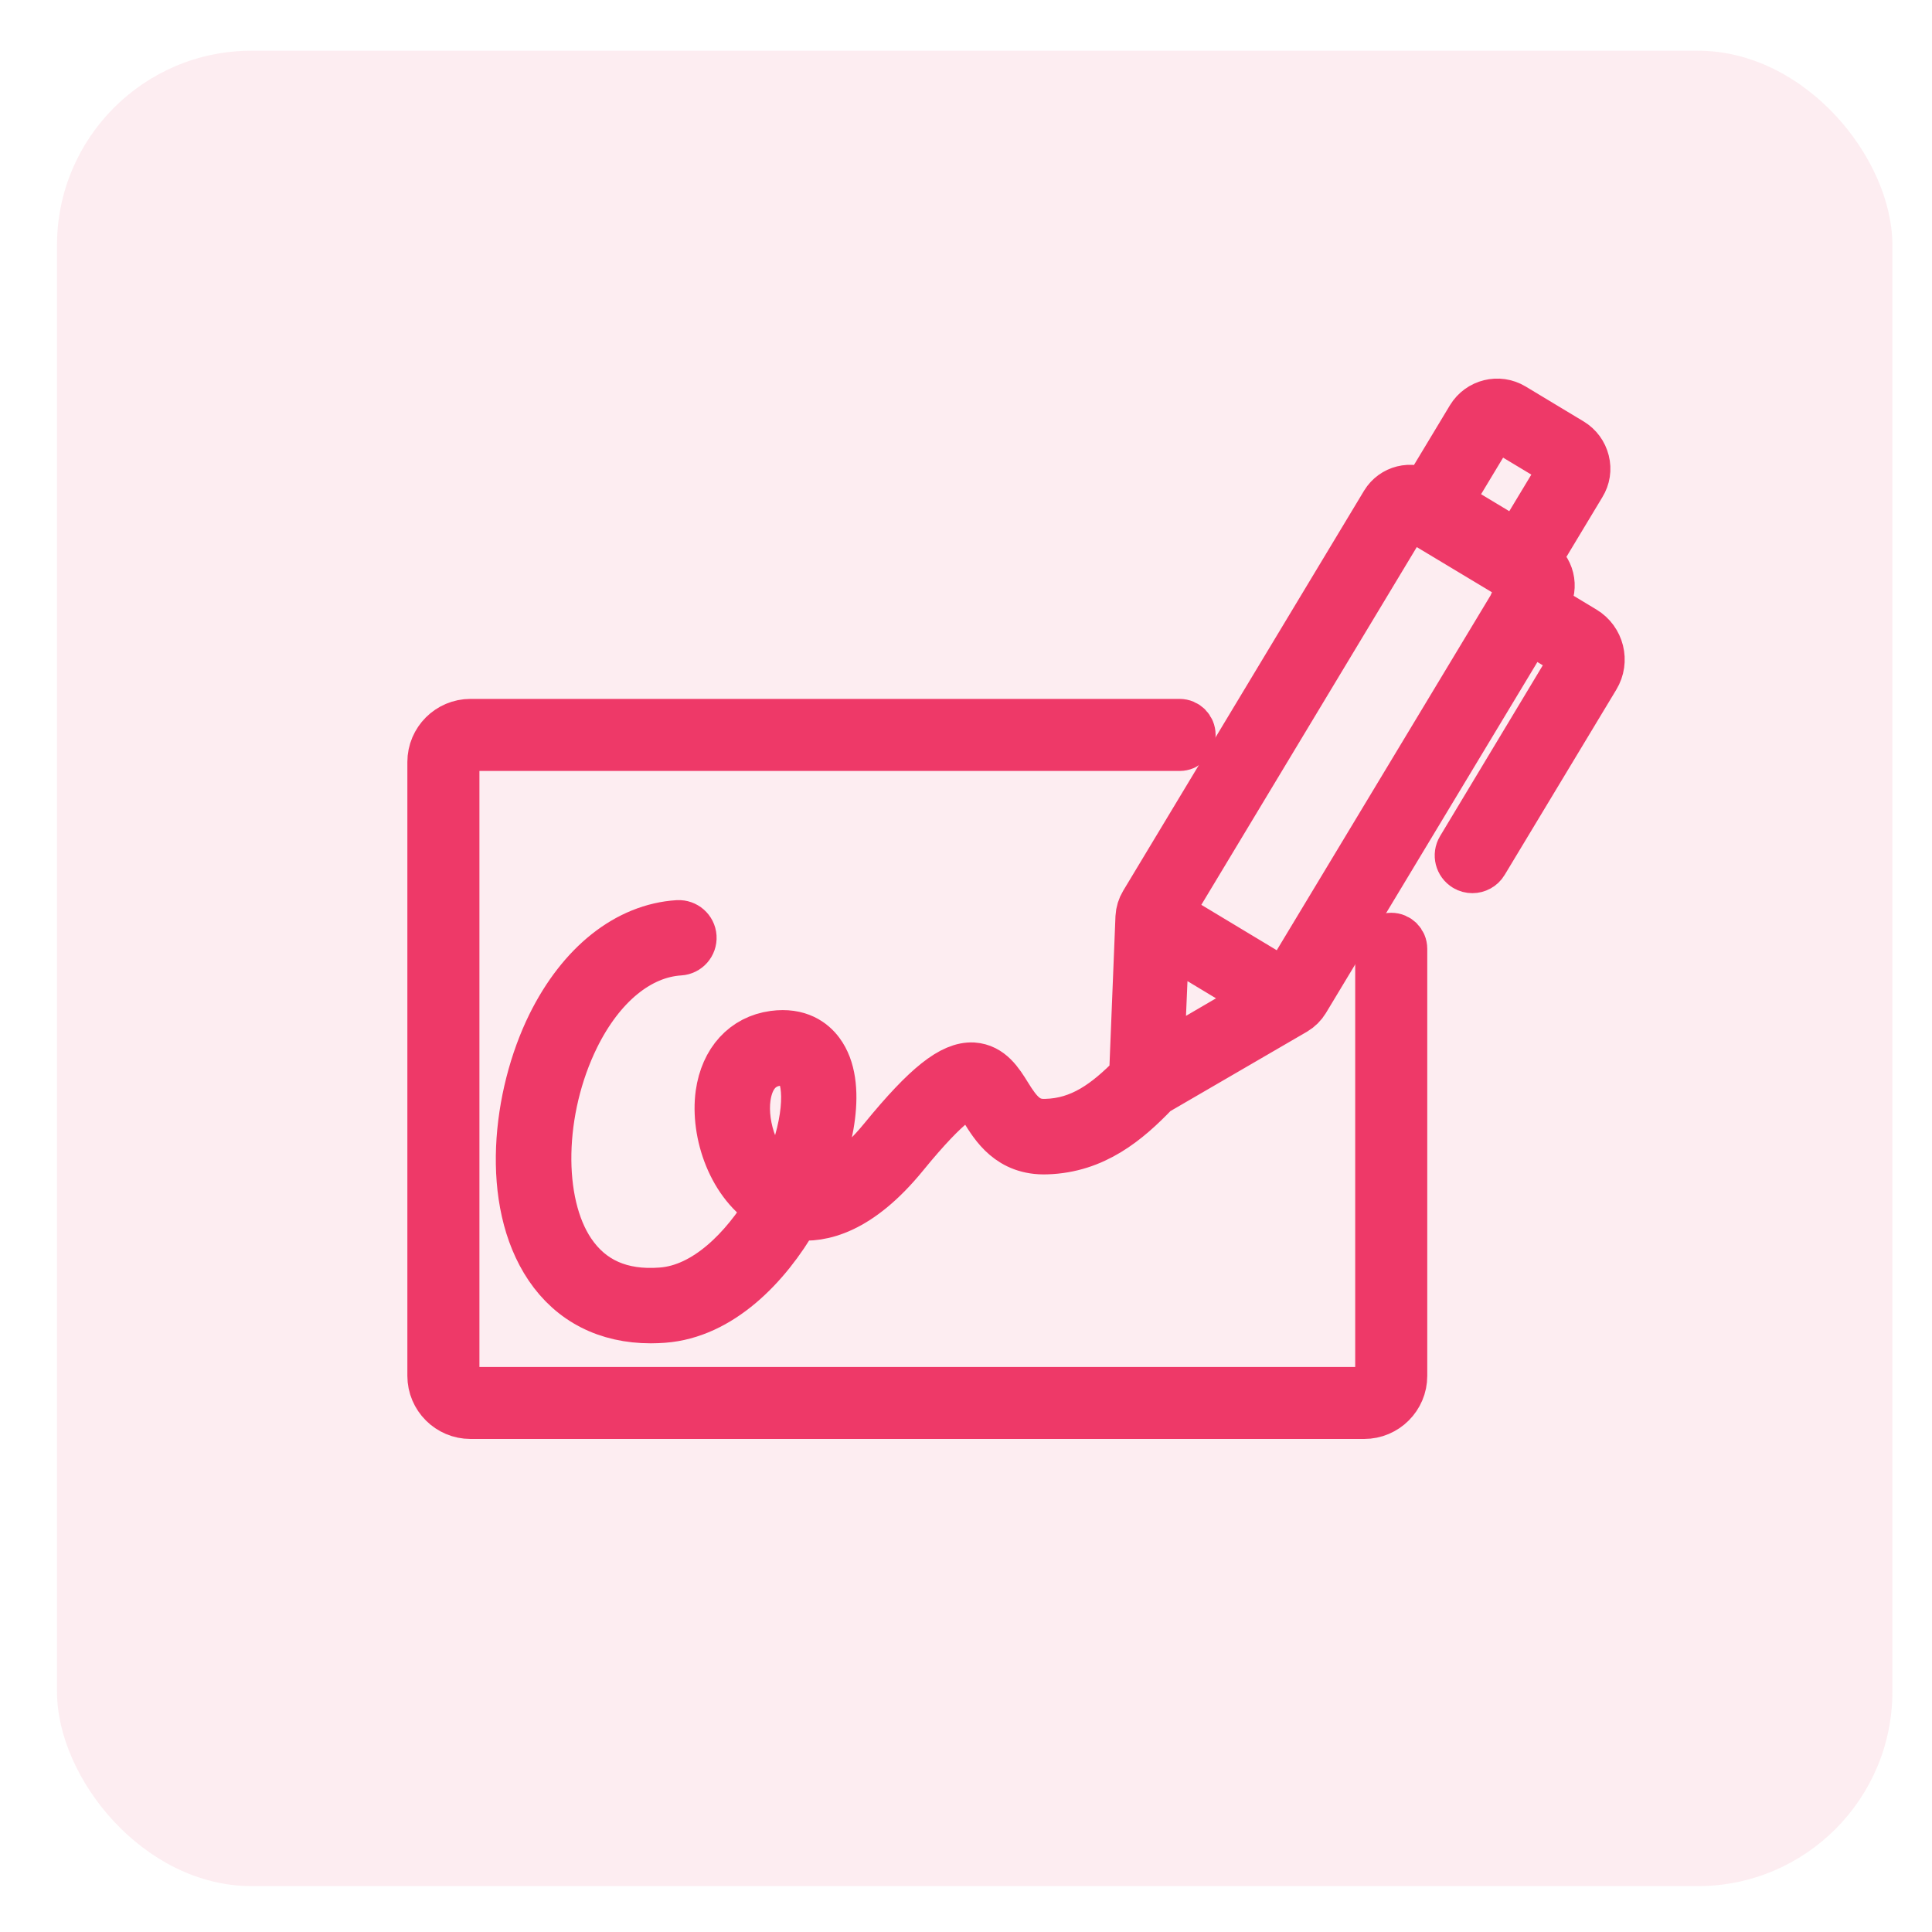 <?xml version="1.0" encoding="UTF-8" standalone="no"?>
<!-- Created with Inkscape (http://www.inkscape.org/) -->

<svg
   width="20mm"
   height="20mm"
   viewBox="0 0 20 20"
   version="1.1"
   id="svg224769"
   sodipodi:docname="a-esign-menu.svg"
   inkscape:version="1.1.1 (1:1.1+202109281949+c3084ef5ed)"
   xmlns:inkscape="http://www.inkscape.org/namespaces/inkscape"
   xmlns:sodipodi="http://sodipodi.sourceforge.net/DTD/sodipodi-0.dtd"
   xmlns="http://www.w3.org/2000/svg"
   xmlns:svg="http://www.w3.org/2000/svg">
  <sodipodi:namedview
     id="namedview224771"
     pagecolor="#ffffff"
     bordercolor="#666666"
     borderopacity="1.0"
     inkscape:pageshadow="2"
     inkscape:pageopacity="0.0"
     inkscape:pagecheckerboard="0"
     inkscape:document-units="mm"
     showgrid="false"
     inkscape:zoom="8.1336326"
     inkscape:cx="28.70796"
     inkscape:cy="48.748206"
     inkscape:window-width="1856"
     inkscape:window-height="1016"
     inkscape:window-x="64"
     inkscape:window-y="27"
     inkscape:window-maximized="1"
     inkscape:current-layer="layer1"
     showguides="true"
     inkscape:guide-bbox="true">
    <sodipodi:guide
       position="22.496,5.095"
       orientation="0,-1"
       id="guide225453" />
    <sodipodi:guide
       position="24.474,14.894"
       orientation="0,-1"
       id="guide225455" />
    <sodipodi:guide
       position="4.922,5.095"
       orientation="1,0"
       id="guide225457" />
    <sodipodi:guide
       position="15.089,3.393"
       orientation="1,0"
       id="guide225459" />
  </sodipodi:namedview>
  <defs
     id="defs224766">
    <clipPath
       id="svg5381__clip0">
      <path
         fill="#ffffff"
         d="M 0,0 H 16 V 16 H 0 Z"
         transform="translate(434,91)"
         id="path1604" />
    </clipPath>
  </defs>
  <g
     inkscape:label="Layer 1"
     inkscape:groupmode="layer"
     id="layer1">
    <rect
       style="fill:#ee3968;fill-opacity:0.09;stroke:none;stroke-width:0.275;stroke-linejoin:round"
       id="rect224875"
       width="19"
       height="19"
       x="0.59"
       y="0.525"
       ry="2.014" />
    <g
       id="g240311"
       style="stroke:#ee3968;stroke-opacity:1;stroke-width:0.5;stroke-miterlimit:4;stroke-dasharray:none;fill:#ee3968;fill-opacity:1">
      <path
         d="m 14.402,9.699 c -0.068,0 -0.123,0.055 -0.123,0.123 v 4.422 c 0,0.087 -0.071,0.157 -0.157,0.157 H 4.87 c -0.087,0 -0.157,-0.071 -0.157,-0.157 V 7.888 c 0,-0.087 0.071,-0.157 0.157,-0.157 h 7.341 c 0.068,0 0.123,-0.055 0.123,-0.123 0,-0.068 -0.055,-0.123 -0.123,-0.123 H 4.87 c -0.222,0 -0.403,0.181 -0.403,0.403 v 6.355 c 0,0.222 0.181,0.403 0.403,0.403 h 9.252 c 0.222,0 0.403,-0.181 0.403,-0.403 V 9.822 c 0,-0.068 -0.055,-0.123 -0.123,-0.123 z"
         id="path1545"
         style="fill:#ee3968;stroke:#ee3968;stroke-width:0.5;stroke-miterlimit:4;stroke-dasharray:none;stroke-opacity:1;fill-opacity:1" />
      <path
         d="M 16.397,6.524 15.976,6.27 16.008,6.217 c 0.086,-0.143 0.04,-0.331 -0.103,-0.417 L 15.903,5.799 16.374,5.017 C 16.419,4.944 16.432,4.858 16.411,4.775 16.39,4.692 16.339,4.622 16.265,4.577 L 15.664,4.215 c -0.152,-0.091 -0.348,-0.042 -0.44,0.109 l -0.471,0.782 -9.09e-4,-6.061e-4 c -0.143,-0.087 -0.33,-0.04 -0.417,0.103 l -2.494,4.142 c -0.026,0.043 -0.041,0.092 -0.044,0.143 l -0.066,1.645 c -0.279,0.285 -0.543,0.477 -0.903,0.487 -0.194,0.009 -0.286,-0.105 -0.4,-0.29 -0.082,-0.132 -0.175,-0.282 -0.356,-0.294 -0.215,-0.011 -0.48,0.194 -0.928,0.742 -0.268,0.328 -0.531,0.508 -0.764,0.527 C 8.584,11.859 8.733,11.221 8.489,10.893 8.414,10.791 8.269,10.678 8.01,10.713 c -0.303,0.041 -0.512,0.27 -0.56,0.611 -0.056,0.405 0.127,0.946 0.517,1.17 -0.258,0.429 -0.659,0.844 -1.121,0.877 C 6.428,13.403 6.117,13.263 5.912,12.959 5.566,12.445 5.585,11.489 5.956,10.735 6.221,10.198 6.615,9.874 7.037,9.848 7.114,9.843 7.173,9.777 7.168,9.699 7.163,9.622 7.096,9.564 7.019,9.568 6.494,9.601 6.015,9.981 5.704,10.611 c -0.359,0.73 -0.483,1.824 -0.025,2.504 0.24,0.355 0.604,0.541 1.059,0.541 0.042,0 0.085,-0.002 0.128,-0.005 0.589,-0.043 1.072,-0.54 1.372,-1.064 0.264,0.034 0.657,-0.056 1.122,-0.625 0.477,-0.585 0.639,-0.638 0.692,-0.64 0.037,0.002 0.089,0.087 0.135,0.162 0.107,0.173 0.266,0.436 0.647,0.423 0.496,-0.015 0.835,-0.299 1.127,-0.604 l 1.445,-0.84 c 0.043,-0.026 0.079,-0.062 0.105,-0.104 l 2.319,-3.849 0.421,0.254 c 0.035,0.021 0.046,0.066 0.025,0.101 L 15.122,8.784 c -0.04,0.066 -0.018,0.152 0.048,0.192 0.022,0.014 0.048,0.02 0.072,0.02 0.047,0 0.094,-0.024 0.12,-0.068 l 1.156,-1.918 c 0.101,-0.167 0.047,-0.385 -0.121,-0.486 z M 8.117,12.212 c -0.005,0.012 -0.011,0.023 -0.016,0.035 -0.272,-0.162 -0.415,-0.581 -0.373,-0.885 0.021,-0.152 0.094,-0.341 0.32,-0.371 0.02,-0.003 0.038,-0.004 0.055,-0.004 0.095,0 0.137,0.04 0.162,0.073 0.117,0.158 0.104,0.604 -0.147,1.152 z m 3.891,-1.249 0.053,-1.238 1.017,0.613 z m 3.767,-4.886 -0.093,0.154 c -0.005,0.006 -0.011,0.01 -0.016,0.017 -0.004,0.007 -0.005,0.015 -0.008,0.022 l -2.356,3.91 -1.209,-0.728 2.471,-4.103 c 0.006,-0.01 0.017,-0.016 0.029,-0.016 0.006,0 0.012,0.002 0.017,0.005 L 15.765,6.032 c 0.015,0.009 0.02,0.03 0.011,0.045 z M 15.709,5.635 14.989,5.201 15.439,4.454 c 0.02,-0.033 0.063,-0.043 0.095,-0.024 l 0.602,0.362 c 0.016,0.01 0.027,0.025 0.032,0.043 0.005,0.018 0.002,0.037 -0.008,0.052 z"
         id="path1547"
         style="fill:#ee3968;stroke:#ee3968;stroke-width:0.5;stroke-miterlimit:4;stroke-dasharray:none;stroke-opacity:1;fill-opacity:1" />
    </g>
  </g>
</svg>
